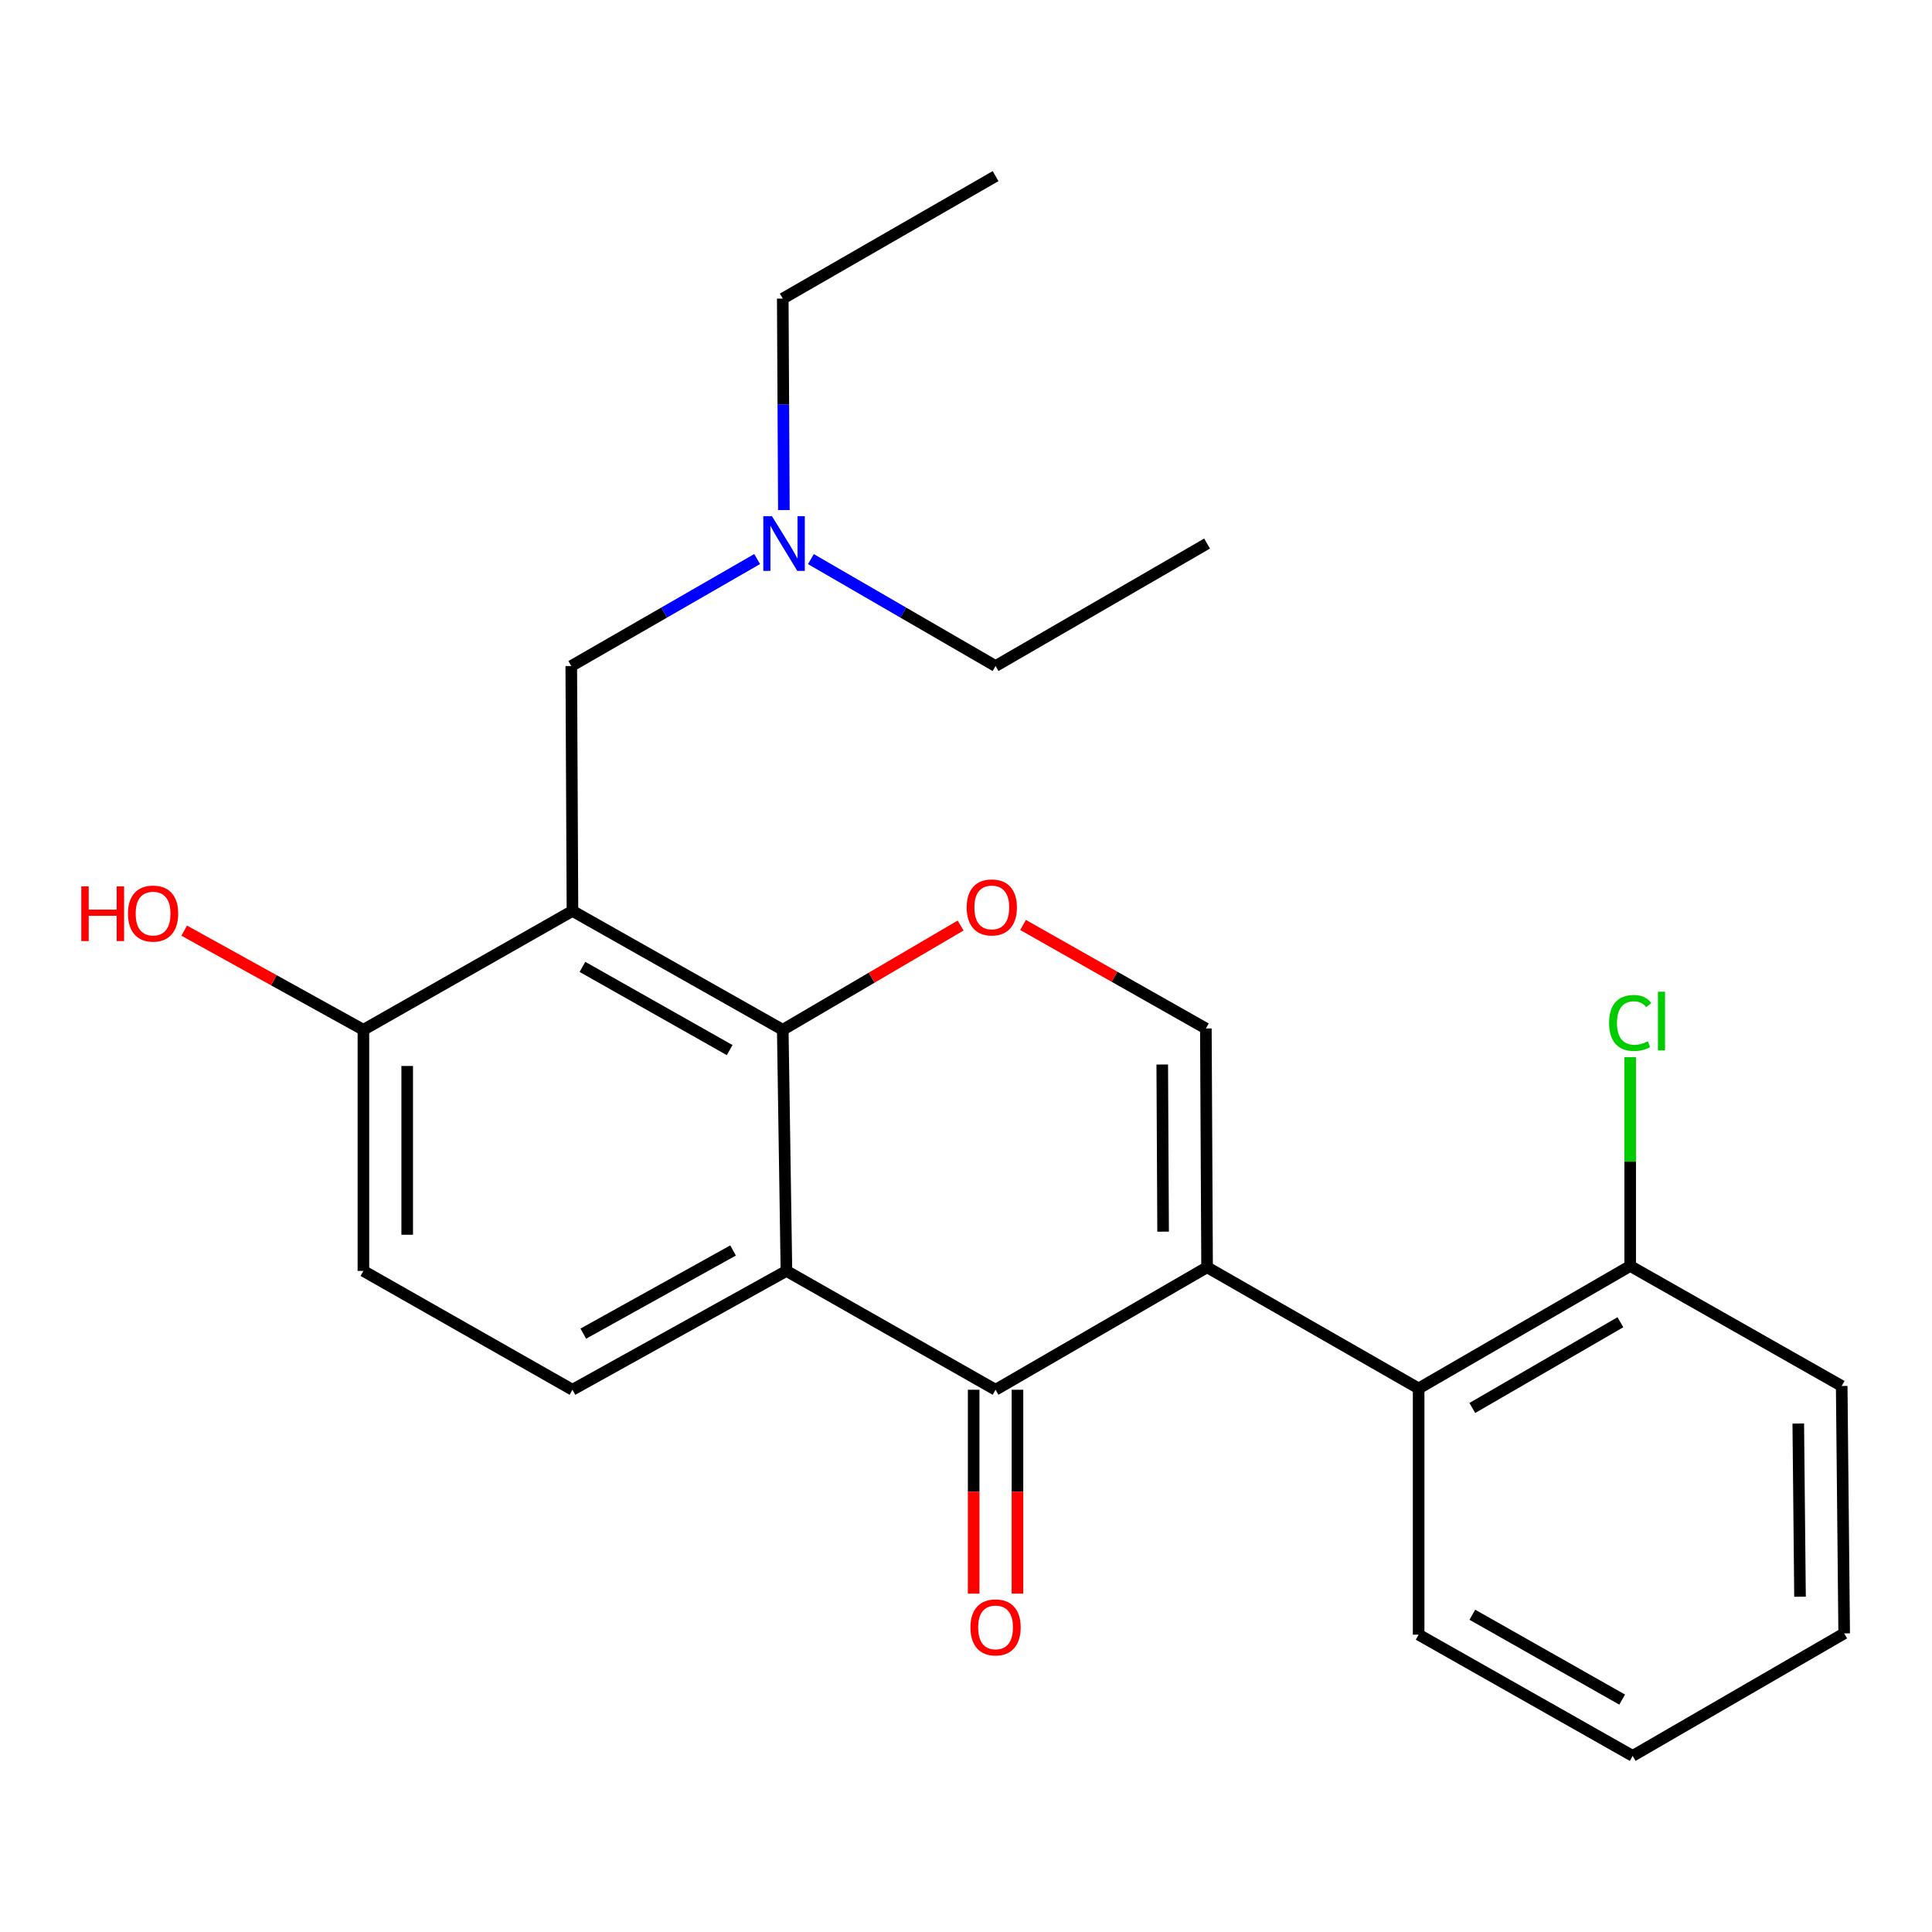 <?xml version='1.0' encoding='iso-8859-1'?>
<svg version='1.1' baseProfile='full'
              xmlns='http://www.w3.org/2000/svg'
                      xmlns:rdkit='http://www.rdkit.org/xml'
                      xmlns:xlink='http://www.w3.org/1999/xlink'
                  xml:space='preserve'
width='1000px' height='1000px' viewBox='0 0 1000 1000'>
<!-- END OF HEADER -->
<rect style='opacity:1.0;fill:#FFFFFF;stroke:none' width='1000' height='1000' x='0' y='0'> </rect>
<path class='bond-0' d='M 624.783,655.927 L 515.303,719.338' style='fill:none;fill-rule:evenodd;stroke:#000000;stroke-width:6px;stroke-linecap:butt;stroke-linejoin:miter;stroke-opacity:1' />
<path class='bond-4' d='M 624.783,655.927 L 624.153,532.341' style='fill:none;fill-rule:evenodd;stroke:#000000;stroke-width:6px;stroke-linecap:butt;stroke-linejoin:miter;stroke-opacity:1' />
<path class='bond-4' d='M 602.02,637.504 L 601.579,550.995' style='fill:none;fill-rule:evenodd;stroke:#000000;stroke-width:6px;stroke-linecap:butt;stroke-linejoin:miter;stroke-opacity:1' />
<path class='bond-6' d='M 624.783,655.927 L 734.288,718.658' style='fill:none;fill-rule:evenodd;stroke:#000000;stroke-width:6px;stroke-linecap:butt;stroke-linejoin:miter;stroke-opacity:1' />
<path class='bond-2' d='M 515.303,719.338 L 407.057,657.828' style='fill:none;fill-rule:evenodd;stroke:#000000;stroke-width:6px;stroke-linecap:butt;stroke-linejoin:miter;stroke-opacity:1' />
<path class='bond-10' d='M 503.969,719.338 L 503.969,772.1' style='fill:none;fill-rule:evenodd;stroke:#000000;stroke-width:6px;stroke-linecap:butt;stroke-linejoin:miter;stroke-opacity:1' />
<path class='bond-10' d='M 503.969,772.1 L 503.969,824.863' style='fill:none;fill-rule:evenodd;stroke:#FF0000;stroke-width:6px;stroke-linecap:butt;stroke-linejoin:miter;stroke-opacity:1' />
<path class='bond-10' d='M 526.638,719.338 L 526.638,772.1' style='fill:none;fill-rule:evenodd;stroke:#000000;stroke-width:6px;stroke-linecap:butt;stroke-linejoin:miter;stroke-opacity:1' />
<path class='bond-10' d='M 526.638,772.1 L 526.638,824.863' style='fill:none;fill-rule:evenodd;stroke:#FF0000;stroke-width:6px;stroke-linecap:butt;stroke-linejoin:miter;stroke-opacity:1' />
<path class='bond-1' d='M 405.156,533.022 L 451.186,506.039' style='fill:none;fill-rule:evenodd;stroke:#000000;stroke-width:6px;stroke-linecap:butt;stroke-linejoin:miter;stroke-opacity:1' />
<path class='bond-1' d='M 451.186,506.039 L 497.216,479.056' style='fill:none;fill-rule:evenodd;stroke:#FF0000;stroke-width:6px;stroke-linecap:butt;stroke-linejoin:miter;stroke-opacity:1' />
<path class='bond-3' d='M 405.156,533.022 L 296.306,471.5' style='fill:none;fill-rule:evenodd;stroke:#000000;stroke-width:6px;stroke-linecap:butt;stroke-linejoin:miter;stroke-opacity:1' />
<path class='bond-3' d='M 377.674,543.528 L 301.479,500.463' style='fill:none;fill-rule:evenodd;stroke:#000000;stroke-width:6px;stroke-linecap:butt;stroke-linejoin:miter;stroke-opacity:1' />
<path class='bond-24' d='M 405.156,533.022 L 407.057,657.828' style='fill:none;fill-rule:evenodd;stroke:#000000;stroke-width:6px;stroke-linecap:butt;stroke-linejoin:miter;stroke-opacity:1' />
<path class='bond-7' d='M 407.057,657.828 L 296.306,719.338' style='fill:none;fill-rule:evenodd;stroke:#000000;stroke-width:6px;stroke-linecap:butt;stroke-linejoin:miter;stroke-opacity:1' />
<path class='bond-7' d='M 379.438,647.237 L 301.912,690.293' style='fill:none;fill-rule:evenodd;stroke:#000000;stroke-width:6px;stroke-linecap:butt;stroke-linejoin:miter;stroke-opacity:1' />
<path class='bond-8' d='M 296.306,471.5 L 188.098,533.022' style='fill:none;fill-rule:evenodd;stroke:#000000;stroke-width:6px;stroke-linecap:butt;stroke-linejoin:miter;stroke-opacity:1' />
<path class='bond-9' d='M 296.306,471.5 L 295.688,344.741' style='fill:none;fill-rule:evenodd;stroke:#000000;stroke-width:6px;stroke-linecap:butt;stroke-linejoin:miter;stroke-opacity:1' />
<path class='bond-5' d='M 624.153,532.341 L 576.844,505.552' style='fill:none;fill-rule:evenodd;stroke:#000000;stroke-width:6px;stroke-linecap:butt;stroke-linejoin:miter;stroke-opacity:1' />
<path class='bond-5' d='M 576.844,505.552 L 529.534,478.762' style='fill:none;fill-rule:evenodd;stroke:#FF0000;stroke-width:6px;stroke-linecap:butt;stroke-linejoin:miter;stroke-opacity:1' />
<path class='bond-11' d='M 734.288,718.658 L 843.781,655.259' style='fill:none;fill-rule:evenodd;stroke:#000000;stroke-width:6px;stroke-linecap:butt;stroke-linejoin:miter;stroke-opacity:1' />
<path class='bond-11' d='M 762.071,728.766 L 838.716,684.387' style='fill:none;fill-rule:evenodd;stroke:#000000;stroke-width:6px;stroke-linecap:butt;stroke-linejoin:miter;stroke-opacity:1' />
<path class='bond-16' d='M 734.288,718.658 L 734.288,846.097' style='fill:none;fill-rule:evenodd;stroke:#000000;stroke-width:6px;stroke-linecap:butt;stroke-linejoin:miter;stroke-opacity:1' />
<path class='bond-12' d='M 296.306,719.338 L 188.098,657.828' style='fill:none;fill-rule:evenodd;stroke:#000000;stroke-width:6px;stroke-linecap:butt;stroke-linejoin:miter;stroke-opacity:1' />
<path class='bond-15' d='M 188.098,533.022 L 141.721,507.36' style='fill:none;fill-rule:evenodd;stroke:#000000;stroke-width:6px;stroke-linecap:butt;stroke-linejoin:miter;stroke-opacity:1' />
<path class='bond-15' d='M 141.721,507.36 L 95.345,481.699' style='fill:none;fill-rule:evenodd;stroke:#FF0000;stroke-width:6px;stroke-linecap:butt;stroke-linejoin:miter;stroke-opacity:1' />
<path class='bond-26' d='M 188.098,533.022 L 188.098,657.828' style='fill:none;fill-rule:evenodd;stroke:#000000;stroke-width:6px;stroke-linecap:butt;stroke-linejoin:miter;stroke-opacity:1' />
<path class='bond-26' d='M 210.767,551.743 L 210.767,639.107' style='fill:none;fill-rule:evenodd;stroke:#000000;stroke-width:6px;stroke-linecap:butt;stroke-linejoin:miter;stroke-opacity:1' />
<path class='bond-13' d='M 295.688,344.741 L 343.797,317.047' style='fill:none;fill-rule:evenodd;stroke:#000000;stroke-width:6px;stroke-linecap:butt;stroke-linejoin:miter;stroke-opacity:1' />
<path class='bond-13' d='M 343.797,317.047 L 391.906,289.354' style='fill:none;fill-rule:evenodd;stroke:#0000FF;stroke-width:6px;stroke-linecap:butt;stroke-linejoin:miter;stroke-opacity:1' />
<path class='bond-14' d='M 843.781,655.259 L 843.781,601.234' style='fill:none;fill-rule:evenodd;stroke:#000000;stroke-width:6px;stroke-linecap:butt;stroke-linejoin:miter;stroke-opacity:1' />
<path class='bond-14' d='M 843.781,601.234 L 843.781,547.209' style='fill:none;fill-rule:evenodd;stroke:#00CC00;stroke-width:6px;stroke-linecap:butt;stroke-linejoin:miter;stroke-opacity:1' />
<path class='bond-17' d='M 843.781,655.259 L 953.261,717.386' style='fill:none;fill-rule:evenodd;stroke:#000000;stroke-width:6px;stroke-linecap:butt;stroke-linejoin:miter;stroke-opacity:1' />
<path class='bond-18' d='M 419.726,289.393 L 467.515,317.067' style='fill:none;fill-rule:evenodd;stroke:#0000FF;stroke-width:6px;stroke-linecap:butt;stroke-linejoin:miter;stroke-opacity:1' />
<path class='bond-18' d='M 467.515,317.067 L 515.303,344.741' style='fill:none;fill-rule:evenodd;stroke:#000000;stroke-width:6px;stroke-linecap:butt;stroke-linejoin:miter;stroke-opacity:1' />
<path class='bond-19' d='M 405.732,264.013 L 405.444,209.285' style='fill:none;fill-rule:evenodd;stroke:#0000FF;stroke-width:6px;stroke-linecap:butt;stroke-linejoin:miter;stroke-opacity:1' />
<path class='bond-19' d='M 405.444,209.285 L 405.156,154.558' style='fill:none;fill-rule:evenodd;stroke:#000000;stroke-width:6px;stroke-linecap:butt;stroke-linejoin:miter;stroke-opacity:1' />
<path class='bond-22' d='M 734.288,846.097 L 845.065,908.84' style='fill:none;fill-rule:evenodd;stroke:#000000;stroke-width:6px;stroke-linecap:butt;stroke-linejoin:miter;stroke-opacity:1' />
<path class='bond-22' d='M 762.077,835.783 L 839.621,879.704' style='fill:none;fill-rule:evenodd;stroke:#000000;stroke-width:6px;stroke-linecap:butt;stroke-linejoin:miter;stroke-opacity:1' />
<path class='bond-25' d='M 953.261,717.386 L 954.545,845.442' style='fill:none;fill-rule:evenodd;stroke:#000000;stroke-width:6px;stroke-linecap:butt;stroke-linejoin:miter;stroke-opacity:1' />
<path class='bond-25' d='M 930.785,736.821 L 931.685,826.461' style='fill:none;fill-rule:evenodd;stroke:#000000;stroke-width:6px;stroke-linecap:butt;stroke-linejoin:miter;stroke-opacity:1' />
<path class='bond-20' d='M 515.303,344.741 L 624.783,281.342' style='fill:none;fill-rule:evenodd;stroke:#000000;stroke-width:6px;stroke-linecap:butt;stroke-linejoin:miter;stroke-opacity:1' />
<path class='bond-21' d='M 405.156,154.558 L 515.303,91.16' style='fill:none;fill-rule:evenodd;stroke:#000000;stroke-width:6px;stroke-linecap:butt;stroke-linejoin:miter;stroke-opacity:1' />
<path class='bond-23' d='M 845.065,908.84 L 954.545,845.442' style='fill:none;fill-rule:evenodd;stroke:#000000;stroke-width:6px;stroke-linecap:butt;stroke-linejoin:miter;stroke-opacity:1' />
<path  class='atom-6' d='M 500.351 469.678
Q 500.351 462.878, 503.711 459.078
Q 507.071 455.278, 513.351 455.278
Q 519.631 455.278, 522.991 459.078
Q 526.351 462.878, 526.351 469.678
Q 526.351 476.558, 522.951 480.478
Q 519.551 484.358, 513.351 484.358
Q 507.111 484.358, 503.711 480.478
Q 500.351 476.598, 500.351 469.678
M 513.351 481.158
Q 517.671 481.158, 519.991 478.278
Q 522.351 475.358, 522.351 469.678
Q 522.351 464.118, 519.991 461.318
Q 517.671 458.478, 513.351 458.478
Q 509.031 458.478, 506.671 461.278
Q 504.351 464.078, 504.351 469.678
Q 504.351 475.398, 506.671 478.278
Q 509.031 481.158, 513.351 481.158
' fill='#FF0000'/>
<path  class='atom-11' d='M 502.303 842.336
Q 502.303 835.536, 505.663 831.736
Q 509.023 827.936, 515.303 827.936
Q 521.583 827.936, 524.943 831.736
Q 528.303 835.536, 528.303 842.336
Q 528.303 849.216, 524.903 853.136
Q 521.503 857.016, 515.303 857.016
Q 509.063 857.016, 505.663 853.136
Q 502.303 849.256, 502.303 842.336
M 515.303 853.816
Q 519.623 853.816, 521.943 850.936
Q 524.303 848.016, 524.303 842.336
Q 524.303 836.776, 521.943 833.976
Q 519.623 831.136, 515.303 831.136
Q 510.983 831.136, 508.623 833.936
Q 506.303 836.736, 506.303 842.336
Q 506.303 848.056, 508.623 850.936
Q 510.983 853.816, 515.303 853.816
' fill='#FF0000'/>
<path  class='atom-14' d='M 399.563 267.182
L 408.843 282.182
Q 409.763 283.662, 411.243 286.342
Q 412.723 289.022, 412.803 289.182
L 412.803 267.182
L 416.563 267.182
L 416.563 295.502
L 412.683 295.502
L 402.723 279.102
Q 401.563 277.182, 400.323 274.982
Q 399.123 272.782, 398.763 272.102
L 398.763 295.502
L 395.083 295.502
L 395.083 267.182
L 399.563 267.182
' fill='#0000FF'/>
<path  class='atom-15' d='M 832.861 529.48
Q 832.861 522.44, 836.141 518.76
Q 839.461 515.04, 845.741 515.04
Q 851.581 515.04, 854.701 519.16
L 852.061 521.32
Q 849.781 518.32, 845.741 518.32
Q 841.461 518.32, 839.181 521.2
Q 836.941 524.04, 836.941 529.48
Q 836.941 535.08, 839.261 537.96
Q 841.621 540.84, 846.181 540.84
Q 849.301 540.84, 852.941 538.96
L 854.061 541.96
Q 852.581 542.92, 850.341 543.48
Q 848.101 544.04, 845.621 544.04
Q 839.461 544.04, 836.141 540.28
Q 832.861 536.52, 832.861 529.48
' fill='#00CC00'/>
<path  class='atom-15' d='M 858.141 513.32
L 861.821 513.32
L 861.821 543.68
L 858.141 543.68
L 858.141 513.32
' fill='#00CC00'/>
<path  class='atom-16' d='M 42.075 458.784
L 45.915 458.784
L 45.915 470.824
L 60.395 470.824
L 60.395 458.784
L 64.235 458.784
L 64.235 487.104
L 60.395 487.104
L 60.395 474.024
L 45.915 474.024
L 45.915 487.104
L 42.075 487.104
L 42.075 458.784
' fill='#FF0000'/>
<path  class='atom-16' d='M 66.235 472.864
Q 66.235 466.064, 69.595 462.264
Q 72.955 458.464, 79.235 458.464
Q 85.515 458.464, 88.875 462.264
Q 92.235 466.064, 92.235 472.864
Q 92.235 479.744, 88.835 483.664
Q 85.435 487.544, 79.235 487.544
Q 72.995 487.544, 69.595 483.664
Q 66.235 479.784, 66.235 472.864
M 79.235 484.344
Q 83.555 484.344, 85.875 481.464
Q 88.235 478.544, 88.235 472.864
Q 88.235 467.304, 85.875 464.504
Q 83.555 461.664, 79.235 461.664
Q 74.915 461.664, 72.555 464.464
Q 70.235 467.264, 70.235 472.864
Q 70.235 478.584, 72.555 481.464
Q 74.915 484.344, 79.235 484.344
' fill='#FF0000'/>
</svg>
